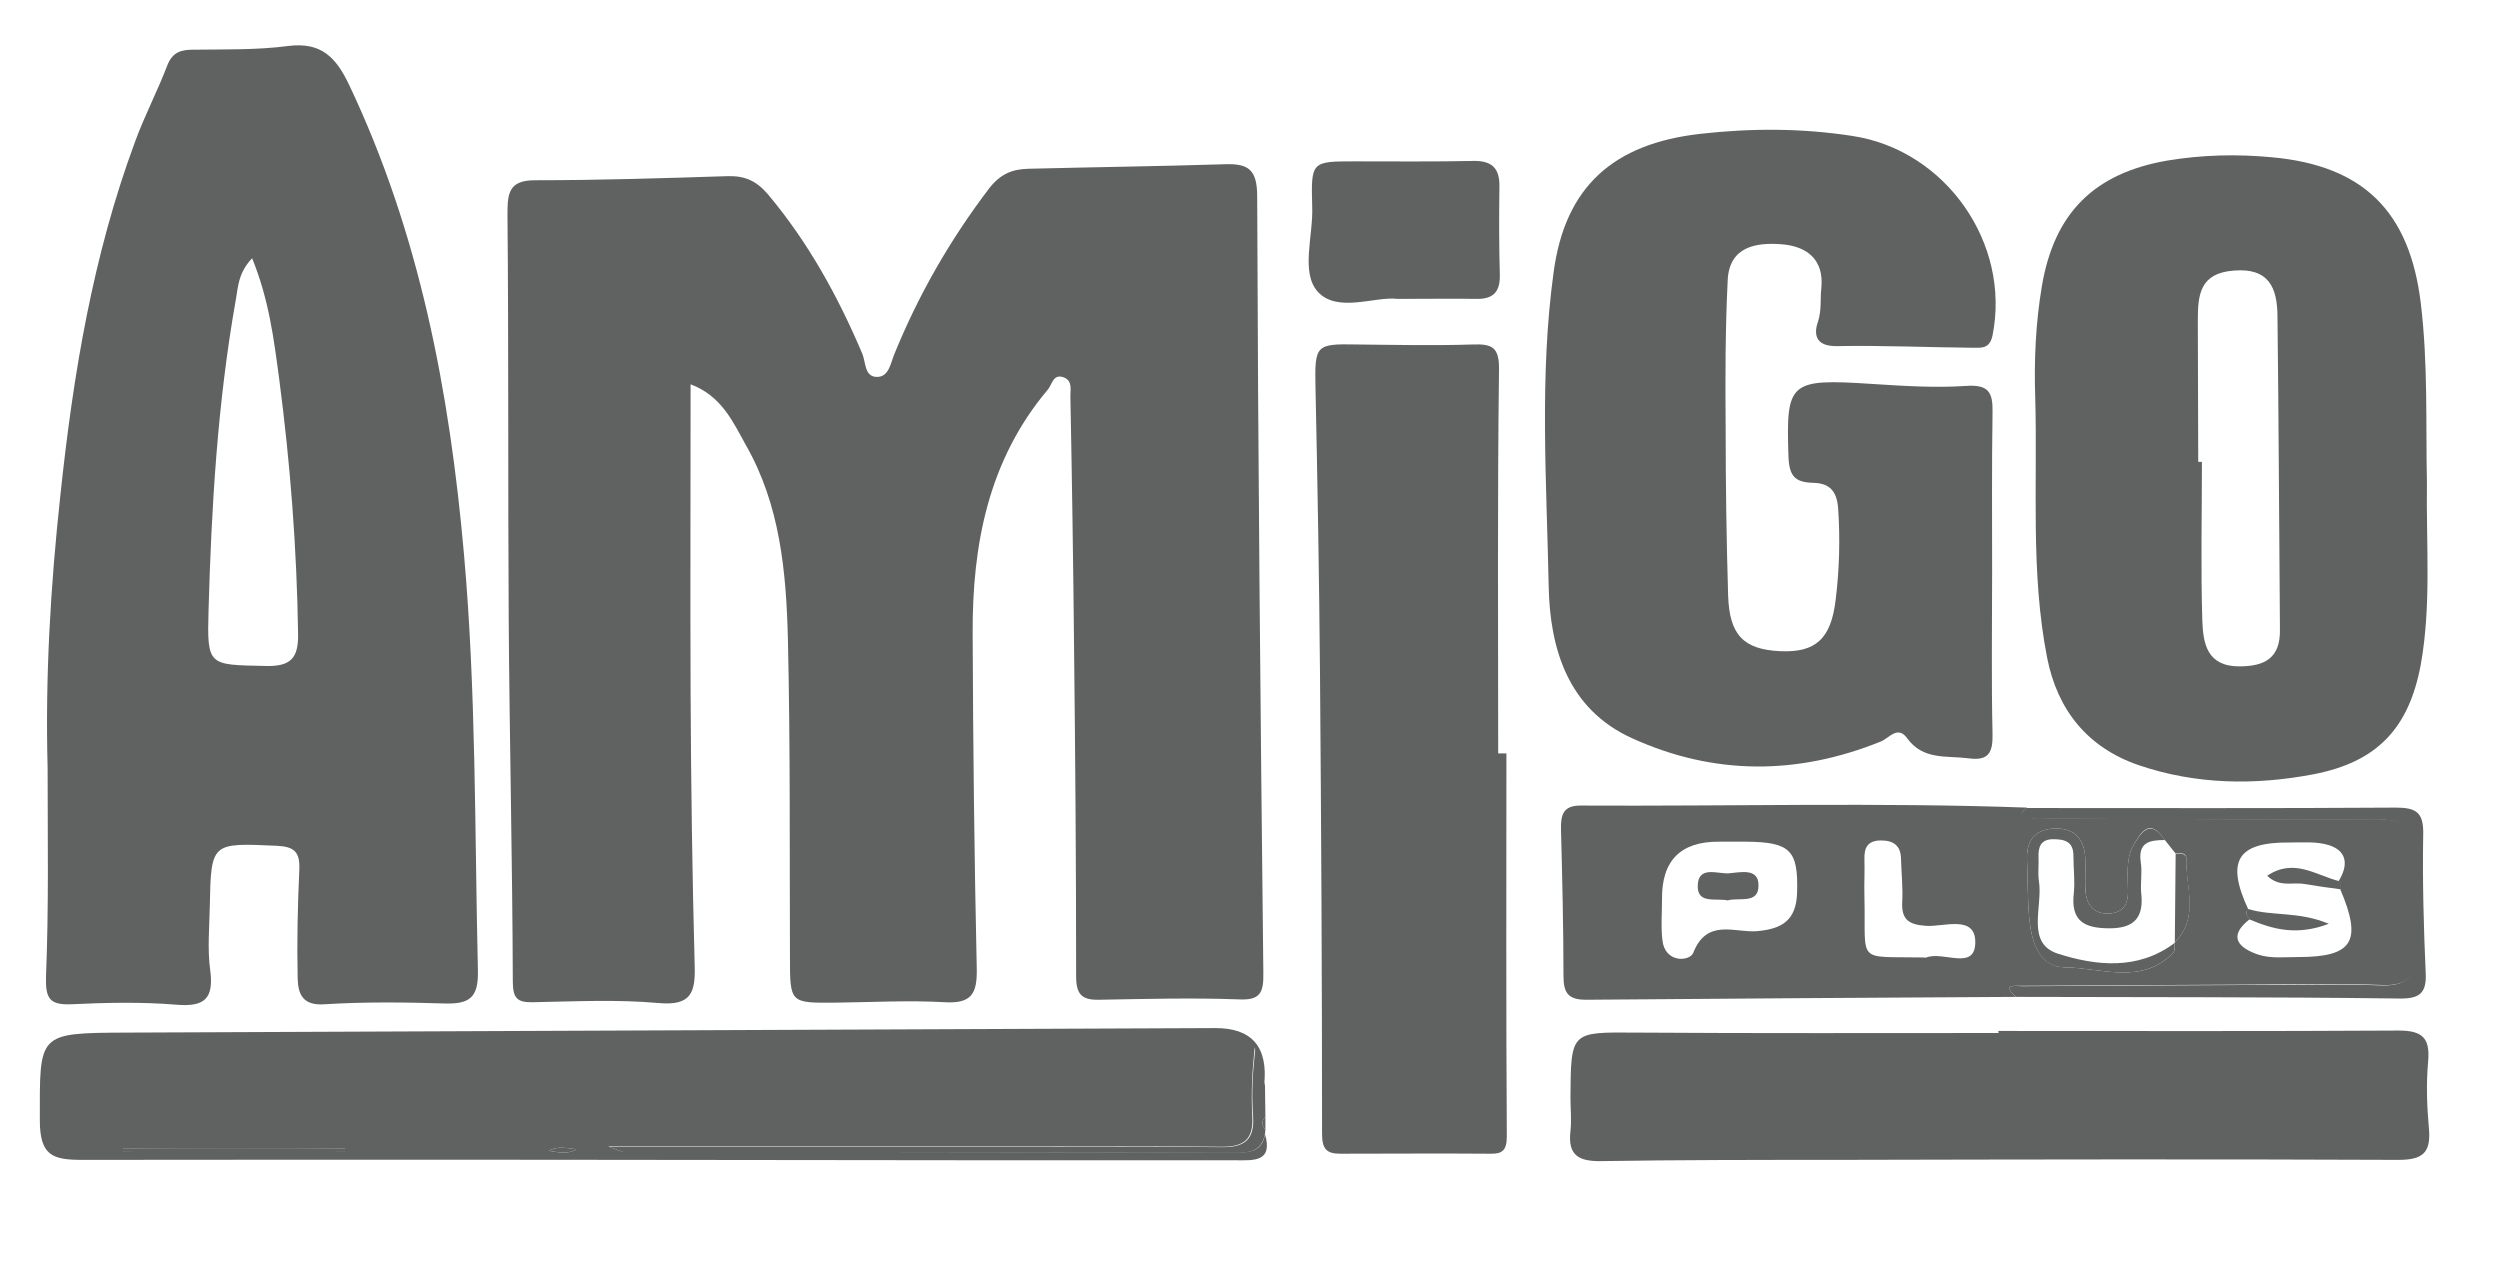 <?xml version="1.0" encoding="UTF-8"?> <svg xmlns="http://www.w3.org/2000/svg" id="Capa_1" data-name="Capa 1" viewBox="0 0 608.9 311.1"><defs><style> .cls-1 { fill: #606161; stroke-width: 0px; } </style></defs><path class="cls-1" d="m168.2,93.6c0,25.5-.1,50.2,0,74.8.1,22.3.4,44.6,1,66.9.2,6.6-1,9.7-8.8,9-10.1-.9-20.3-.4-30.5-.2-3.9.1-5-.9-5-5.1-.1-29.4-.8-58.8-1-88.2-.2-32.9,0-65.7-.3-98.6,0-5.1.3-8.3,6.7-8.3,15.7,0,31.3-.5,47-1,4.2-.1,7,1.2,9.8,4.5,9.8,11.7,17,24.8,22.9,38.7.9,2.1.5,5.7,3.6,5.7,2.9,0,3.3-3.3,4.2-5.5,5.9-14.5,13.6-27.9,23.1-40.4,2.8-3.6,5.7-4.7,9.6-4.8,15.9-.4,31.9-.6,47.8-1.1,5.8-.2,7.9,1.3,7.9,7.9.2,63,.8,126.1,1.5,189.1.1,5-.9,6.7-6.2,6.4-11.3-.4-22.6-.1-33.8.1-4.2.1-5.6-1.3-5.6-5.7,0-26.6-.2-53.2-.5-79.8-.2-20.5-.5-41.1-.9-61.6,0-1.5.5-3.5-1.4-4.4-2.8-1.2-3,1.6-4.1,2.9-14.5,17.2-18.4,37.8-18.3,59.4.1,27.3.4,54.5,1,81.7.1,5.9-1.2,8.5-7.8,8.1-8.8-.5-17.6,0-26.4.1-11.3.1-11.3.2-11.3-11.1-.1-25.8.1-51.6-.5-77.4-.4-16.4-1.9-32.8-10.3-47.4-3.1-5.6-5.9-11.9-13.4-14.7Z"></path><path class="cls-1" d="m11.6,187.1c-.6-22.2.7-44.3,3.1-66.4,3.1-29.4,7.9-58.4,18.2-86.2,2.3-6.3,5.5-12.4,7.9-18.7,1.3-3.2,3.4-3.7,6.4-3.7,7.7-.1,15.4.1,23-.9,8-1,11.6,2.7,14.8,9.4,17.2,36.2,24.5,74.8,28,114.3,3,33.7,2.6,67.6,3.4,101.4.2,7-2.3,8.3-8.4,8.1-9.6-.3-19.3-.4-28.9.2-5.4.4-6.5-2.5-6.6-6.3-.2-8.8,0-17.6.4-26.4.2-4.4-1.2-5.7-5.5-5.9-15.9-.7-16-.9-16.3,14.7-.1,5.2-.6,10.5.1,15.6.9,6.9-1.3,9-8.3,8.4-8.5-.7-17.1-.5-25.6-.1-5.3.2-6.2-1.5-6.1-6.6.7-17,.4-33.9.4-50.9ZM61.4,62.9c-3.5,3.7-3.4,7.2-4,10.3-4.4,24.9-5.9,50.1-6.6,75.3-.4,13.8-.1,13.4,13.8,13.7,6.3.2,8.1-2,8-7.8-.3-20.8-1.9-41.5-4.6-62.1-1.3-9.7-2.5-19.4-6.6-29.4Z"></path><path class="cls-1" d="m485.2,139.9c0,12.9-.2,25.9.1,38.8.1,4.4-.8,6.7-5.8,6-5.4-.7-11.1.5-15-4.9-2.3-3.2-4.4,0-6.4.8-20.3,8.2-40.6,8.3-60.6-.8-15.7-7.1-20-22-20.3-36.9-.5-25.5-2.3-51.2,1.2-76.6,2.8-20.9,14.6-31.3,35.7-33.7,12.4-1.4,24.7-1.4,37,.5,22.8,3.4,38.7,26.2,34.2,48.6-.7,3.3-2.7,3-4.8,3-11-.1-22-.6-33-.4-4.8.1-6-2.3-4.7-6,.9-2.8.5-5.4.8-8.1.7-7-3.5-10.2-9.6-10.7-6.2-.5-12.8.5-13.2,8.7-.6,12.1-.6,24.2-.5,36.3,0,13.5.2,27,.6,40.5.3,9.6,3.7,13.2,12.7,13.6,8.6.4,12.4-3,13.5-12.6.9-7.3,1.1-14.7.6-22.1-.3-4.2-2-6.2-6-6.3-4.4-.1-5.9-1.5-6.1-6.3-.6-18.3.1-19.1,20.2-17.8,7.7.5,15.4,1,23,.5,5.5-.4,6.6,1.5,6.5,6.4-.2,13.2-.1,26.4-.1,39.7v-.2Z"></path><path class="cls-1" d="m591.1,117.3c-.2,15.5,1.1,30.1-1.5,44.6-2.9,15.5-10.6,23.7-26.2,26.7-14.3,2.7-28.5,2.5-42.4-2.2-12.6-4.3-19.9-13.5-22.4-26.2-4.1-20.9-2.3-42.2-2.9-63.3-.3-9.1.1-18.1,1.6-27.1,3-17.9,12.7-27.6,30.6-30.7,8.5-1.4,16.9-1.6,25.4-.8,22.3,2,33.6,13.2,36.3,35.5,1.8,14.8,1.2,29.6,1.5,43.5Zm-55.7-4.8h.9c0,12.9-.3,25.8.1,38.7.2,5.5,1.1,11.1,9,11.1,6.3,0,10-2.1,9.9-8.9-.2-25.5-.3-51.1-.6-76.6-.1-6.6-2-11.6-10.6-10.9-8.3.6-8.8,5.9-8.8,12.1,0,11.4.1,22.9.1,34.5Z"></path><path class="cls-1" d="m366.9,183.5c0,31.1-.1,62.2.1,93.3,0,3.5-1.2,4.3-4.2,4.2-12.1-.1-24.2,0-36.3,0-3.4,0-4.5-1.1-4.5-4.9,0-37.3-.2-74.7-.5-112-.2-23.2-.6-46.5-1.1-69.7-.2-10.4,0-10.7,10.2-10.5,9.4.1,18.7.3,28.1,0,4.9-.2,6.5.8,6.4,6.3-.4,31.1-.2,62.2-.2,93.3.7,0,1.4,0,2,0Z"></path><path class="cls-1" d="m308.1,276.2c2,6.9-2.8,6.4-7.1,6.4h-56.2c-74.9-.1-149.8-.2-224.7-.1-7.3,0-10.4-1-10.4-9.7,0-21.2-.7-21.2,21.1-21.3,88.4-.4,176.7-.7,265.1-1.1q13.5-.1,12,13.9c-.8-3.1-1.5-6.1-2.3-9.2-.6,5.6-.9,11.1-.6,16.6.4,5.9-2.1,7.7-7.7,7.6-16-.2-31.9-.1-47.9-.1h-101.3c2.7,1,3.2,1.3,3.7,1.3,49.8.1,99.7.1,149.5.2,3.7.1,6.2-.7,6.8-4.5Zm-224.1,4.3v-.7H30v.7h54Zm49.7-.2c2.3.3,4.4,1,6.7-.4-2.4-.2-4.5-.9-6.7.4Z"></path><path class="cls-1" d="m486.7,251.1c32.5,0,65,.1,97.5-.1,5.8,0,7.7,1.8,7.2,7.5-.5,5.5-.3,11,.2,16.5.5,5.8-1.6,7.5-7.4,7.5-45.7-.2-91.4-.1-137.1,0-19,0-38,0-57,.3-5.5.1-8.3-1.3-7.6-7.3.3-2.7,0-5.5,0-8.2.1-16.2.1-15.9,15.9-15.8,29.5.2,58.9.1,88.4.1-.1-.3-.1-.4-.1-.5Z"></path><path class="cls-1" d="m491,242.8c-34.9.2-69.8.4-104.7.7-4.5,0-5.5-1.8-5.5-5.9,0-11.8-.3-23.6-.6-35.5-.1-3.6.5-5.9,4.7-5.9,36.3.2,72.5-.8,108.8.5-.6.7-2.4,1.7-.4,2.3,2.3.6,4.9.3,7.4.3,26.1.1,52.2.4,78.3.2,6.3,0,9.1,2,8.9,8.4-.2,8-.2,15.9.2,23.9.3,6-1.7,8.4-8,8.1-10.7-.4-21.4-.2-32.1-.1-18.4.1-36.8.2-55.2.3-1.9.1-5.4-.6-1.8,2.7Zm38.7-13.3c6.1-6.1,2.5-13.6,2.8-20.5,0-1.2-1.4-1.4-2.6-1.1-.9-1.1-1.8-2.3-2.7-3.4-3.7-5.6-5.9-1.5-7.6,1.4-1.9,3.4-1.3,7.5-1.3,11.3,0,3.3-1.4,5.2-4.8,5.3-3.3.1-5.1-1.9-5.5-4.9-.3-2.7,0-5.5-.1-8.2-.1-4.9-2.5-7.8-7.6-7.6-4.7.2-6.8,3-6.6,7.6.2,4.9.1,9.9.6,14.8.6,5.4,2.4,11.3,8.6,11.4,8.9.1,18.6,4.4,26.4-3.5.5-.5.2-1.6.3-2.4l.1-.2Zm18.2-5.6c-5.6,4.4-2.3,7.1,2.1,8.6,3,1,6.5.6,9.7.6,13.4,0,15.7-3.8,10.3-16.5,0-.2.2-.5.1-.7-.1-.5-.3-.9-.5-1.3,2.3-3.7,2.2-7.2-2.2-8.7-3-1-6.5-.7-9.8-.7-12.7-.1-15.5,4.5-10,16.3-1.1.8-.1,1.6.3,2.4Zm-143.1-4.8c0,3.3-.3,6.6.1,9.9.6,5.6,6.6,5.2,7.5,3.1,3.3-8.5,10.1-4.9,15.4-5.3,6.2-.5,9.7-2.6,9.9-9.4.3-10.3-1.6-12.3-12.4-12.4h-6.6q-14.1-.1-13.9,14.1Zm63.6,14.1c.3,0,.6.1.8,0,4.1-1.6,11.8,3.3,11.9-3.6.1-6.9-7.7-3.8-12-4.1-4.2-.3-6-1.5-5.8-5.8.2-3.5-.2-7.1-.3-10.7-.1-3-1.8-4.3-4.8-4.3-3.4,0-4.2,1.8-4.1,4.7.1,3-.1,6,0,9,.4,16.5-2.3,14.5,14.3,14.8Z"></path><path class="cls-1" d="m340.4,72.8c-5.4-.7-14.6,3.5-19.4-1.7-4.3-4.7-1.1-13.7-1.4-20.8-.3-11-.2-11,10.4-11,9.6,0,19.2.1,28.8-.1,4.6-.1,6.5,1.8,6.4,6.3-.1,7.1-.1,14.3.1,21.4.1,4.2-1.6,6-5.8,5.9-5.6-.1-11.4,0-19.1,0Z"></path><path class="cls-1" d="m491,242.8c-3.6-3.3-.1-2.6,1.6-2.6,18.4-.1,36.8-.2,55.2-.3,10.7,0,21.4-.3,32.1.1,6.3.2,8.3-2.1,8-8.1-.4-7.9-.4-15.9-.2-23.9.2-6.5-2.6-8.5-8.9-8.4-26.1.2-52.2-.1-78.3-.2-2.5,0-5.1.3-7.4-.3-2-.6-.1-1.5.4-2.3,30,0,60,.1,90-.1,4.9,0,6.8,1.1,6.7,6.4-.2,11.3.1,22.6.6,33.8.3,5.2-1.7,6.4-6.6,6.3-31-.4-62.1-.3-93.2-.4Z"></path><path class="cls-1" d="m308.1,276.2c-.7,3.7-3.1,4.6-6.6,4.6-49.8-.1-99.7-.2-149.5-.2-.5,0-.9-.3-3.7-1.3h101.3c16,0,31.9-.1,47.9.1,5.6.1,8.1-1.8,7.7-7.6-.4-5.5-.1-11,.6-16.6.8,3.1,1.5,6.1,2.3,9.2,0,2.5.1,5.1.1,7.6-1,1-.9,2.1,0,3.1,0,.4-.1.8-.1,1.1Z"></path><path class="cls-1" d="m308.2,275.1c-.9-1-1-2.1,0-3.1v3.1Z"></path><ellipse class="cls-1" cx="57" cy="280.2" rx="38.2" ry=".5"></ellipse><path class="cls-1" d="m133.7,280.3c2.3-1.3,4.4-.6,6.7-.4-2.3,1.4-4.4.7-6.7.4Z"></path><path class="cls-1" d="m527.3,204.6c-3.7,0-6.6.5-5.9,5.4.4,2.4-.1,5,.1,7.4.7,5.9-1.5,8.7-7.7,8.7s-9.5-1.8-8.7-8.6c.3-3-.1-6.1-.1-9.1,0-3.4-2.1-4-4.9-4-3,0-3.7,1.8-3.6,4.4.1,1.9-.2,3.9.1,5.8,1,6.2-3.3,15.2,4.7,17.7,9.1,2.9,19.4,4.1,28.3-2.6-.1.8.1,1.9-.3,2.4-7.8,7.9-17.6,3.6-26.4,3.5-6.2,0-8-6-8.6-11.4-.5-4.9-.4-9.9-.6-14.8-.2-4.6,1.9-7.4,6.6-7.6,5.1-.2,7.5,2.7,7.6,7.6.1,2.7-.3,5.5.1,8.2.4,3,2.2,5,5.5,4.9,3.4-.1,4.8-2,4.8-5.3,0-3.8-.6-7.9,1.3-11.3,1.7-2.8,4-6.9,7.7-1.3Z"></path><path class="cls-1" d="m529.7,229.5c.1-7.2.1-14.4.2-21.5,1.1-.3,2.6-.1,2.6,1.1-.2,6.8,3.3,14.3-2.8,20.4Z"></path><path class="cls-1" d="m547.6,221.4c5.8,1.8,12.2.5,19.6,3.6-7.9,3-13.7,1.3-19.4-1.1-.3-.8-1.3-1.6-.2-2.5Z"></path><path class="cls-1" d="m570.1,216.6c-3-.4-6-.8-8.9-1.3-2.8-.5-6,.9-9-2,6.5-4.4,11.9-.1,17.5,1.3.2.4.4.9.5,1.3,0,.2-.1.4-.1.7Z"></path><path class="cls-1" d="m420.8,219.3c-2.9-.6-7.3.9-7.3-3.4,0-5.2,4.8-3,7.6-3.2,2.7-.2,7.2-1.4,7.2,2.9.1,4.7-4.8,2.9-7.5,3.7Z"></path></svg> 